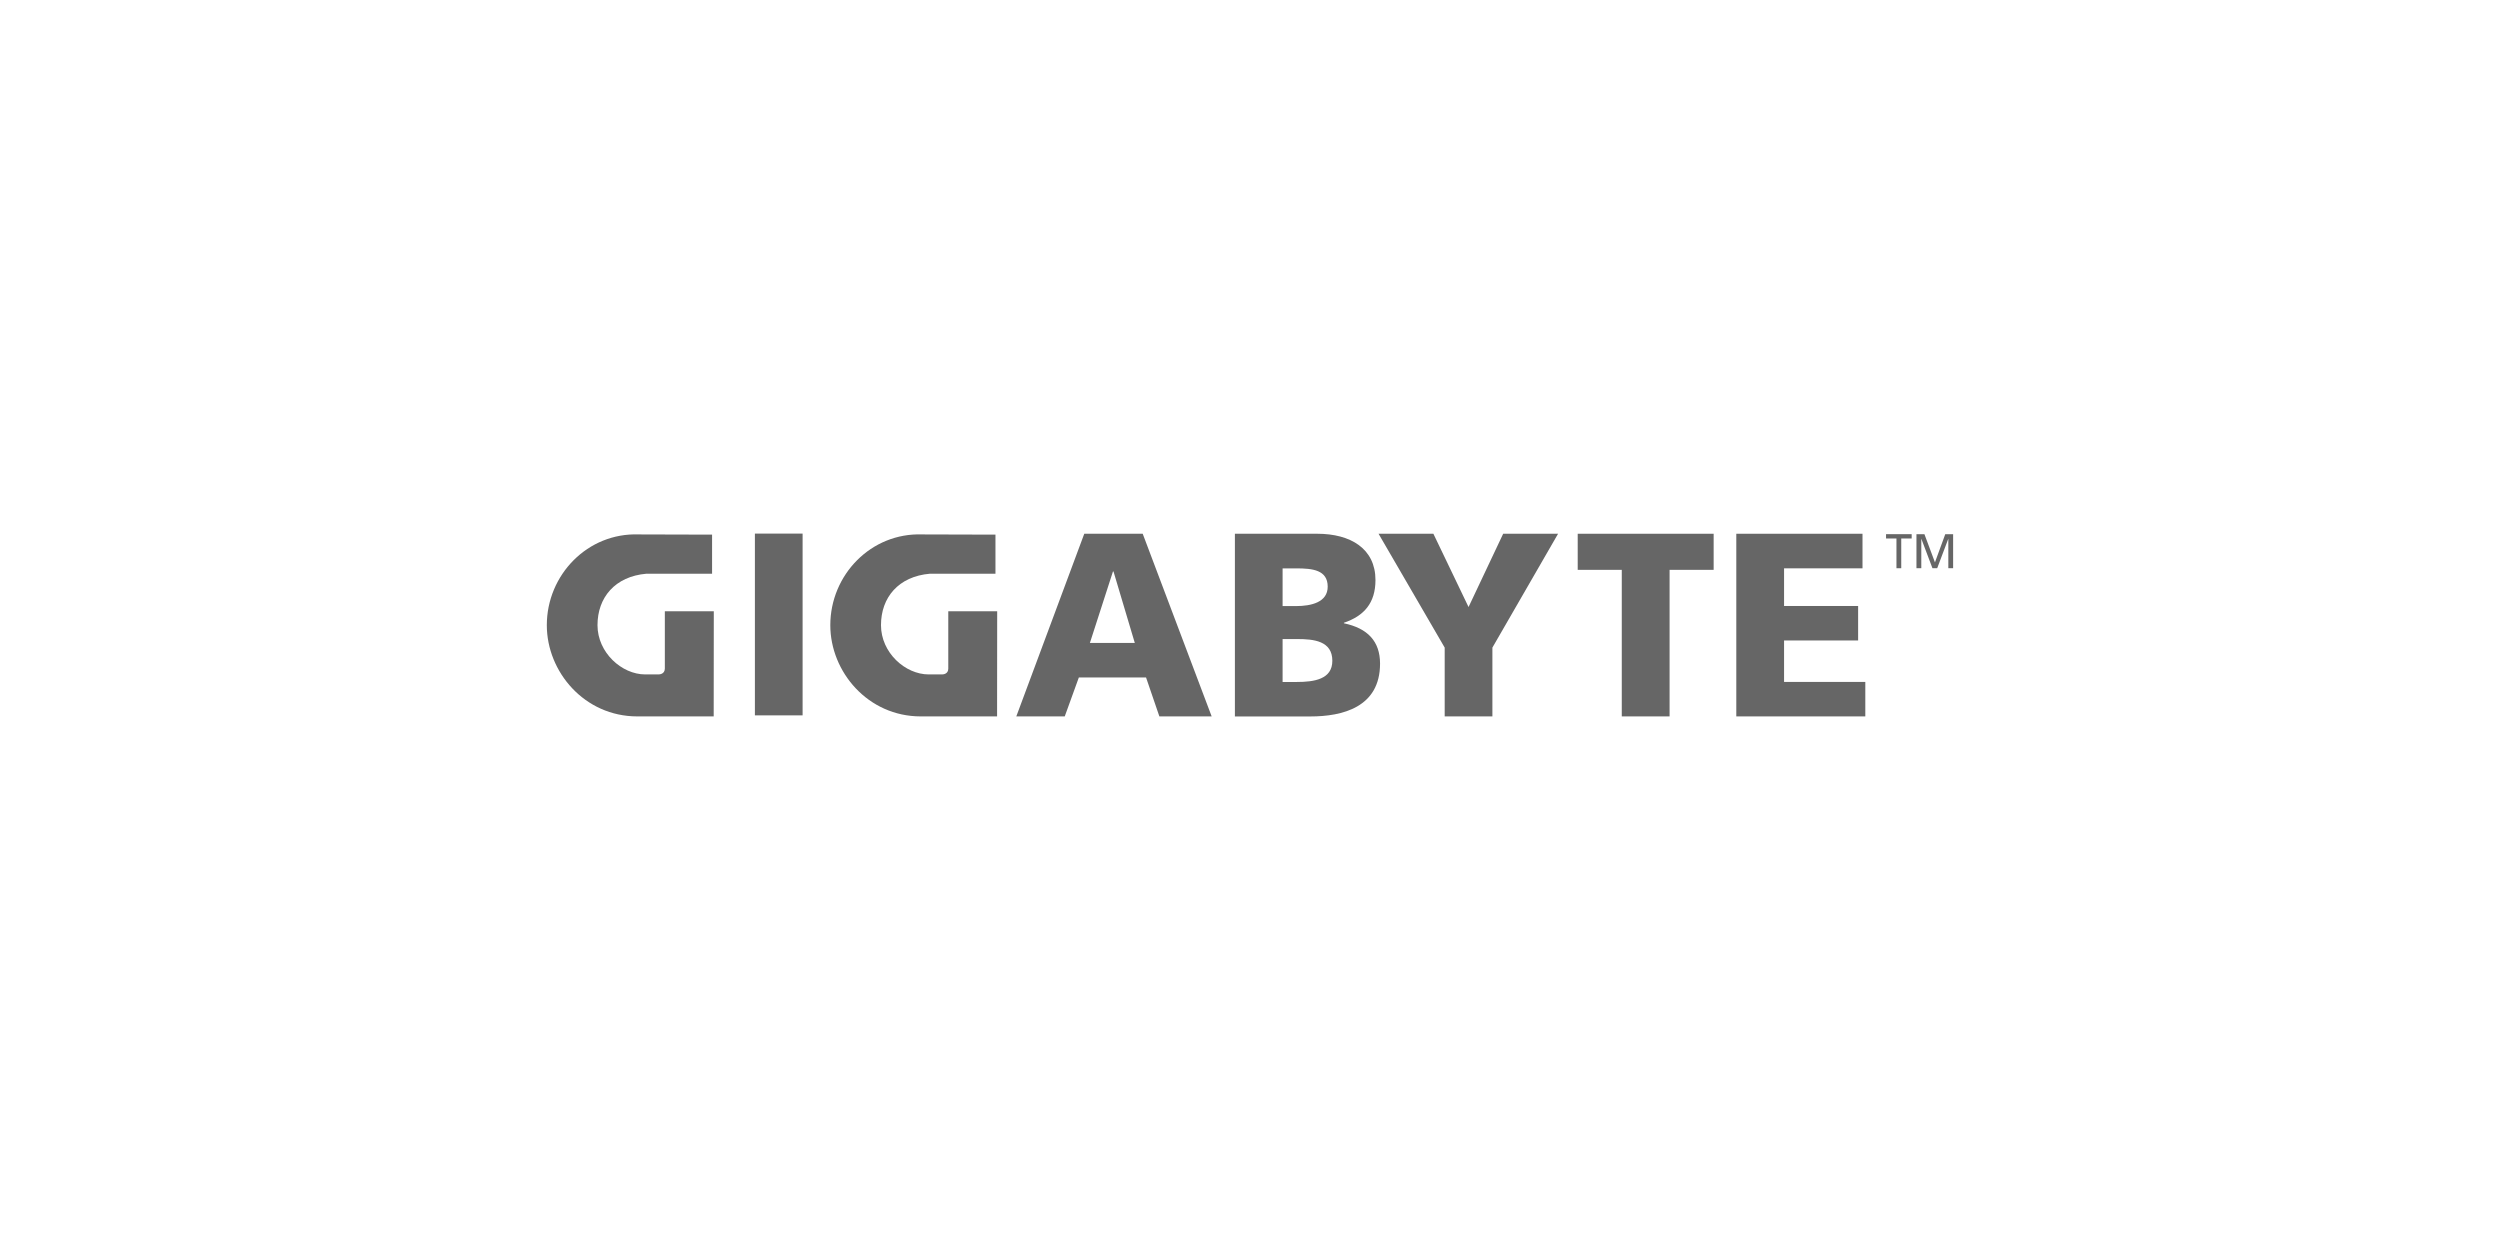 <?xml version="1.0" encoding="UTF-8"?><svg id="Layer_2" xmlns="http://www.w3.org/2000/svg" viewBox="0 0 480 240"><defs><style>.cls-1{fill:#666;stroke-width:0px;}</style></defs><polygon class="cls-1" points="364.12 103.39 362.12 103.39 362.12 102.56 367.04 102.56 367.04 103.39 365.04 103.39 365.04 109.1 364.12 109.1 364.12 103.39"/><polygon class="cls-1" points="367.96 102.56 369.49 102.56 371.51 107.98 373.49 102.56 375 102.56 375 109.1 374.08 109.1 374.08 103.45 374.07 103.45 371.94 109.1 371.03 109.1 368.9 103.45 368.89 103.45 368.89 109.1 367.96 109.1 367.96 102.56"/><rect class="cls-1" x="144.94" y="102.45" width="9.16" height="34.9"/><path class="cls-1" d="m208.18,102.48h11.22l13.24,35.07h-10.04l-2.56-7.48h-12.9l-2.71,7.48h-9.3l13.05-35.07m5.61,7.24h-.1l-4.43,13.72h8.62l-4.09-13.72"/><path class="cls-1" d="m237.1,102.48h15.81c6.4,0,11.18,2.86,11.18,8.89,0,4.43-2.22,6.9-6.06,8.2v.1c4.57.96,6.94,3.47,6.94,7.75,0,8.39-7.24,10.14-13.39,10.14h-14.48v-35.07m9.16,28.45h2.71c3.35,0,6.84-.51,6.84-4.07,0-3.83-3.6-4.17-6.74-4.17h-2.81v8.25m0-14.58h2.56c3,0,6.1-.76,6.1-3.73,0-3.22-2.95-3.51-6-3.51h-2.66v7.23"/><polyline class="cls-1" points="277.38 124.34 264.68 102.48 275.21 102.48 281.96 116.55 288.61 102.48 299.15 102.48 286.54 124.34 286.54 137.55 277.38 137.55 277.38 124.34"/><polyline class="cls-1" points="311.38 109.41 302.92 109.41 302.92 102.48 329.02 102.48 329.02 109.41 320.56 109.41 320.56 137.55 311.38 137.55 311.38 109.41"/><polyline class="cls-1" points="333.37 102.48 357.6 102.48 357.6 109.12 342.54 109.12 342.54 116.35 356.76 116.35 356.76 122.97 342.54 122.97 342.54 130.93 358.14 130.93 358.14 137.55 333.37 137.55 333.37 102.48"/><path class="cls-1" d="m124.14,110.15c-6.09.52-9.42,4.6-9.42,9.88s4.67,9.46,9.16,9.46h.99s1.66-.01,1.66-.01c0,0,1.1,0,1.12-1.1v-11.02h9.4c0,6.22-.02,20.19-.02,20.19,0,0-9.28,0-14.67,0-10.14,0-17.37-8.55-17.37-17.51,0-9.7,7.87-17.79,17.66-17.43l14.07.04v7.51h-12.58"/><path class="cls-1" d="m178.57,110.15c-6.1.52-9.42,4.6-9.42,9.88s4.65,9.46,9.16,9.46h.99s1.67-.01,1.67-.01c0,0,1.1,0,1.1-1.1v-11.02h9.39c0,6.22-.02,20.19-.02,20.19,0,0-9.27,0-14.66,0-10.13,0-17.36-8.55-17.36-17.51,0-9.7,7.86-17.79,17.66-17.43l14.05.04v7.51h-12.57"/></svg>